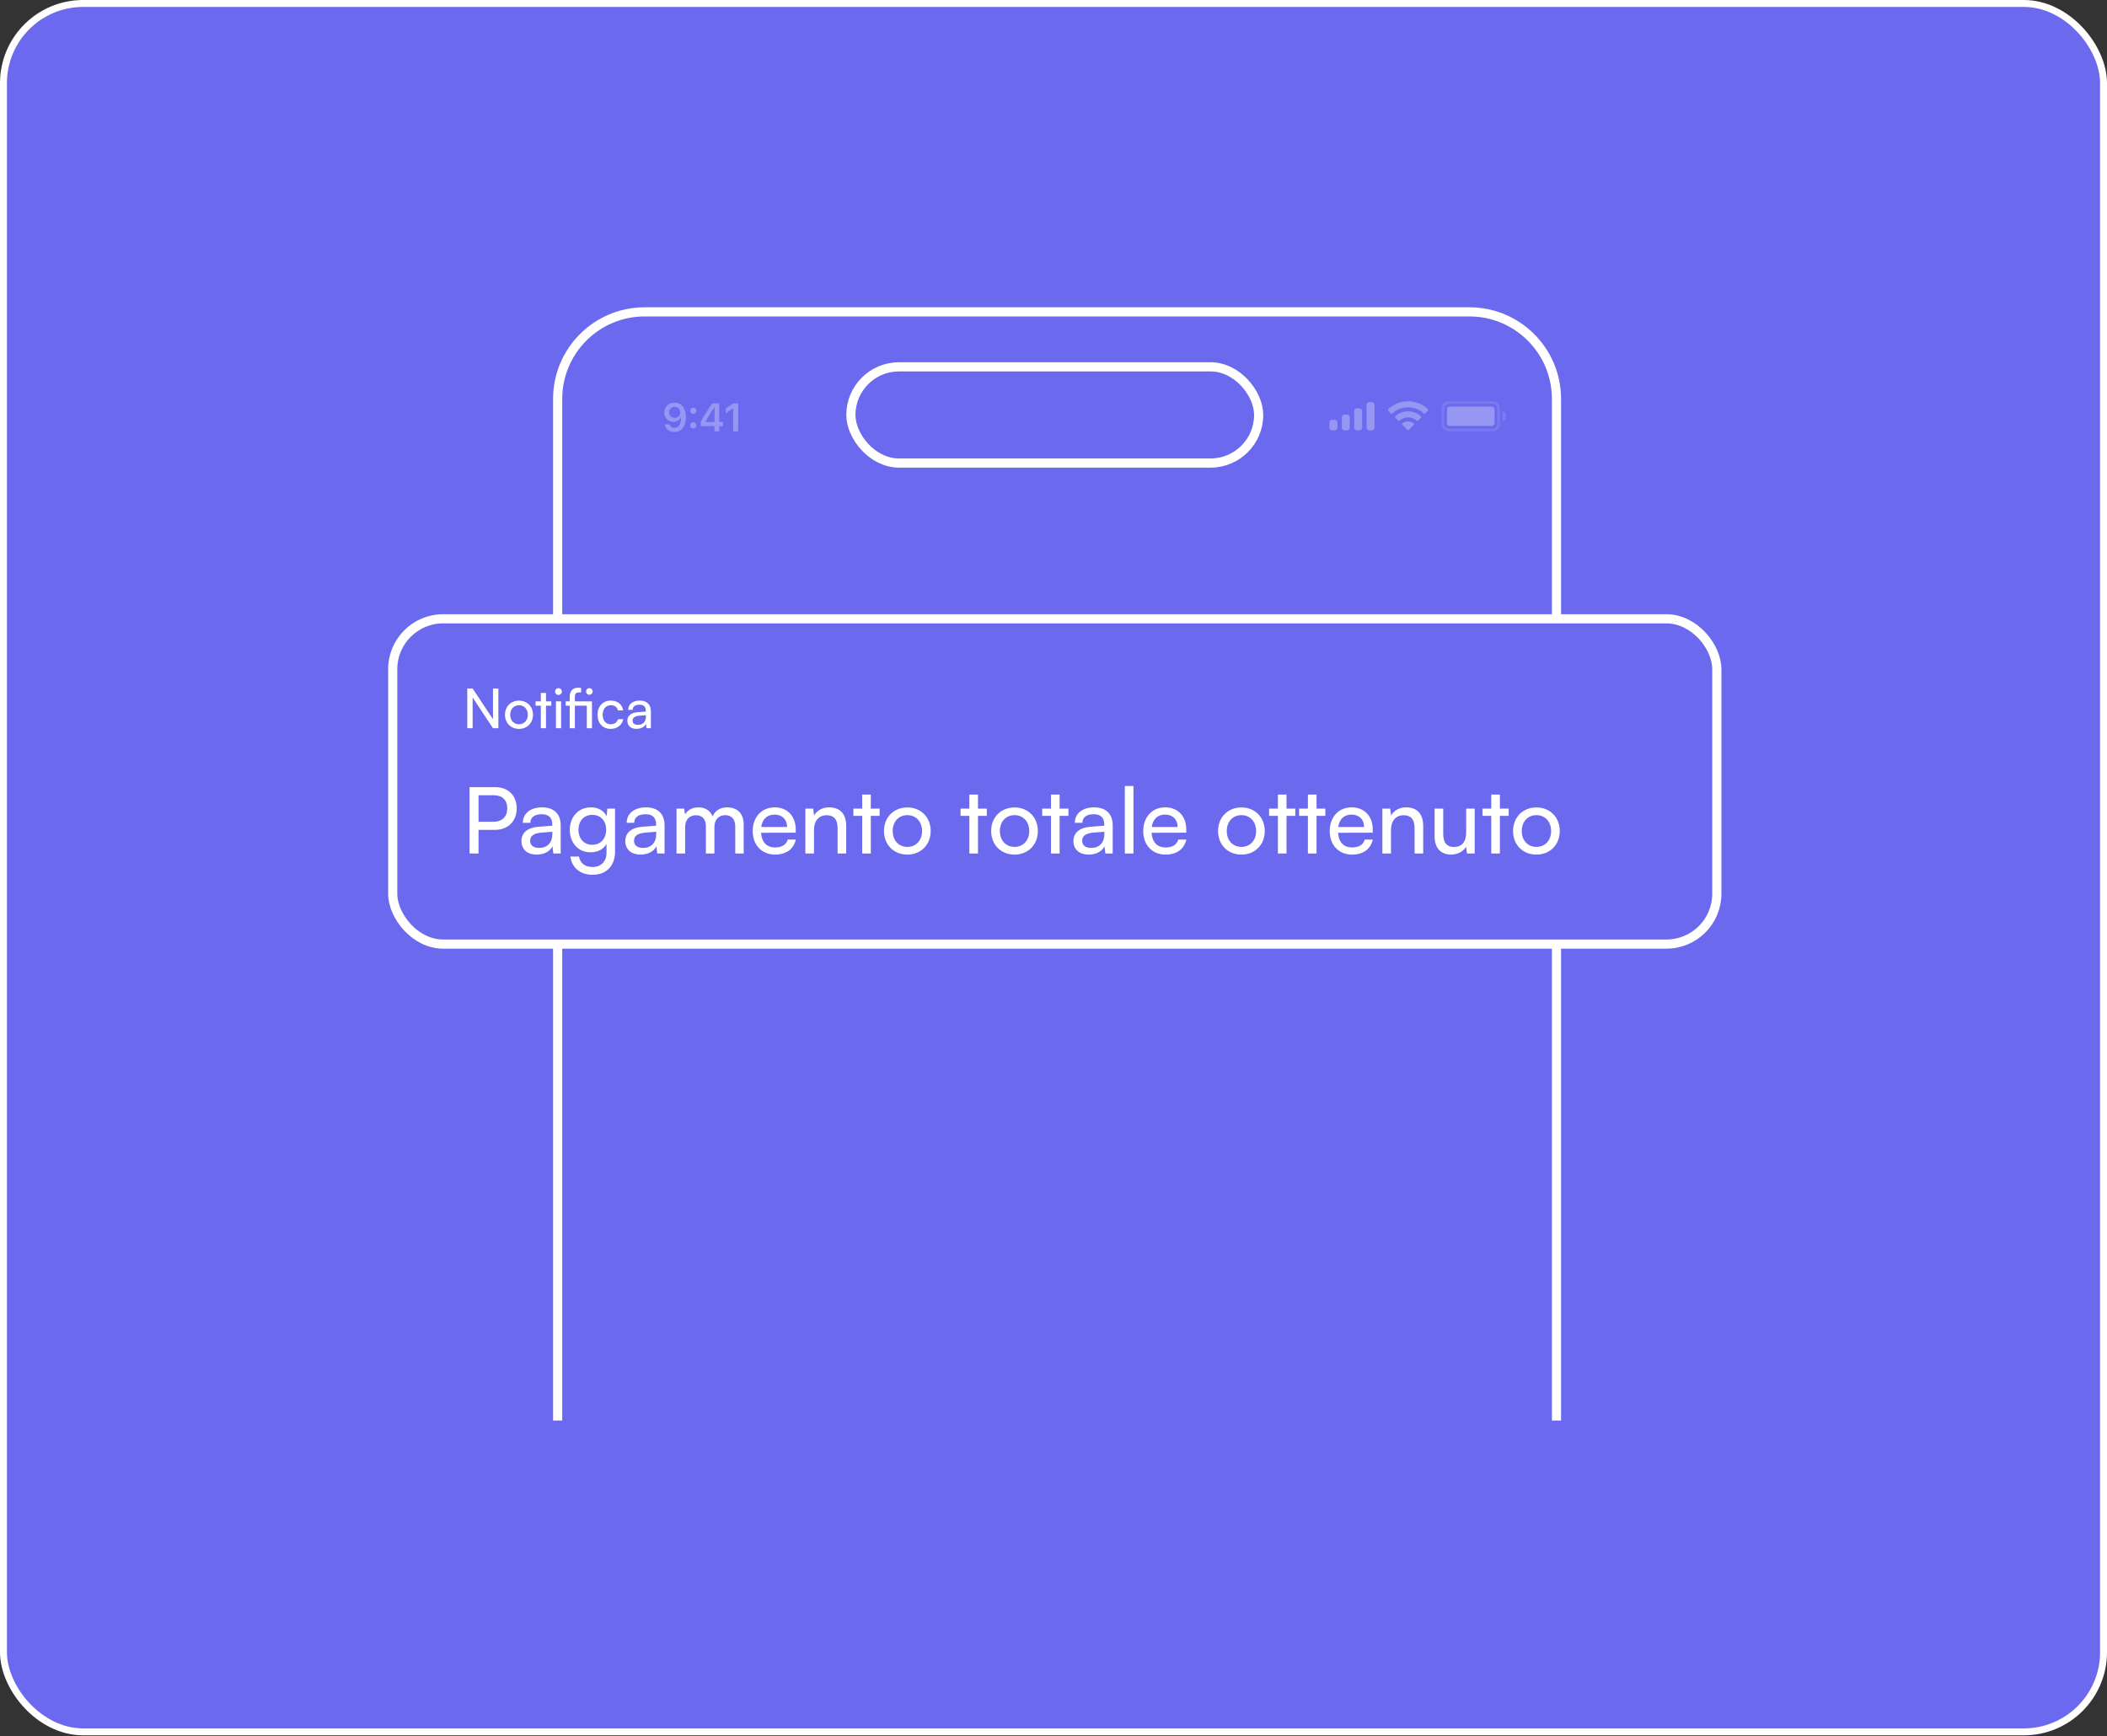 <svg width="608" height="501" viewBox="0 0 608 501" fill="none" xmlns="http://www.w3.org/2000/svg">
<rect x="0" y="0" width="608" height="501" fill="#333333" stroke="none"/>
<rect x="1" y="1" width="606" height="498.796" rx="23" fill="#6B69EE" stroke="white" stroke-width="2"/>
<path d="M449.138 409.951V115.12C449.138 101.247 437.891 90 424.018 90H186.038C172.165 90 160.918 101.247 160.918 115.12V409.951" stroke="white" stroke-width="2.644"/>
<rect x="245.533" y="105.865" width="117.668" height="27.764" rx="13.882" stroke="white" stroke-width="2.644"/>
<rect x="113.322" y="178.582" width="382.09" height="93.87" rx="14.543" fill="#6B69EE" stroke="white" stroke-width="2.644"/>
<path d="M136.386 210.158H134.831V198.688H136.386L142.256 207.557V198.688H143.811V210.158H142.256L136.386 201.29V210.158ZM145.721 206.271C145.721 203.876 147.434 202.194 149.766 202.194C152.083 202.194 153.796 203.876 153.796 206.271C153.796 208.667 152.083 210.349 149.766 210.349C147.434 210.349 145.721 208.667 145.721 206.271ZM147.228 206.271C147.228 207.89 148.259 209.016 149.766 209.016C151.258 209.016 152.305 207.89 152.305 206.271C152.305 204.653 151.258 203.527 149.766 203.527C148.259 203.527 147.228 204.653 147.228 206.271ZM157.559 210.158H156.068V203.654H154.545V202.4H156.068V199.973H157.559V202.4H159.082V203.654H157.559V210.158ZM161.15 200.56C160.611 200.56 160.167 200.116 160.167 199.576C160.167 199.021 160.611 198.593 161.15 198.593C161.69 198.593 162.134 199.021 162.134 199.576C162.134 200.116 161.69 200.56 161.15 200.56ZM160.42 210.158V202.4H161.912V210.158H160.42ZM169.328 210.158V203.654H165.886V210.158H164.394V203.654H163.252V202.4H164.394V201.163C164.394 199.259 165.425 198.482 166.774 198.482C167.06 198.482 167.409 198.497 167.694 198.545V199.83H167.028C166.123 199.83 165.886 200.322 165.886 201.163V202.4H170.82V210.158H169.328ZM170.074 200.496C169.535 200.496 169.122 200.084 169.122 199.545C169.122 199.005 169.535 198.593 170.074 198.593C170.598 198.593 171.01 199.005 171.01 199.545C171.01 200.084 170.598 200.496 170.074 200.496ZM172.431 206.287C172.431 203.86 173.97 202.178 176.239 202.178C178.191 202.178 179.555 203.289 179.825 205.018H178.333C178.079 204.034 177.286 203.511 176.287 203.511C174.875 203.511 173.907 204.59 173.907 206.271C173.907 207.937 174.811 209.016 176.223 209.016C177.286 209.016 178.079 208.461 178.349 207.541H179.841C179.539 209.222 178.095 210.349 176.223 210.349C173.939 210.349 172.431 208.731 172.431 206.287ZM183.683 210.349C182.017 210.349 181.033 209.413 181.033 208.001C181.033 206.573 182.096 205.684 183.921 205.542L186.364 205.351V205.129C186.364 203.828 185.587 203.368 184.54 203.368C183.286 203.368 182.572 203.923 182.572 204.859H181.271C181.271 203.241 182.604 202.178 184.603 202.178C186.523 202.178 187.824 203.194 187.824 205.288V210.158H186.554L186.396 208.905C185.999 209.794 184.936 210.349 183.683 210.349ZM184.111 209.191C185.523 209.191 186.38 208.27 186.38 206.811V206.398L184.397 206.557C183.08 206.684 182.541 207.192 182.541 207.953C182.541 208.778 183.143 209.191 184.111 209.191Z" fill="white"/>
<path d="M142.934 239.481H138.088V246.312H135.493V227.168H142.934C146.694 227.168 149.104 229.63 149.104 233.311C149.104 236.886 146.668 239.481 142.934 239.481ZM142.484 229.498H138.088V237.15H142.378C144.946 237.15 146.376 235.641 146.376 233.285C146.376 230.875 144.92 229.498 142.484 229.498ZM154.888 246.63C152.108 246.63 150.466 245.068 150.466 242.711C150.466 240.328 152.24 238.845 155.285 238.607L159.363 238.289V237.918C159.363 235.747 158.066 234.979 156.318 234.979C154.226 234.979 153.035 235.906 153.035 237.468H150.864C150.864 234.767 153.088 232.993 156.424 232.993C159.628 232.993 161.799 234.688 161.799 238.183V246.312H159.681L159.416 244.22C158.754 245.703 156.98 246.63 154.888 246.63ZM155.603 244.697C157.96 244.697 159.39 243.161 159.39 240.725V240.037L156.08 240.301C153.882 240.513 152.982 241.36 152.982 242.631C152.982 244.008 153.988 244.697 155.603 244.697ZM164.425 239.507C164.425 235.853 166.782 232.993 170.542 232.993C172.634 232.993 174.249 233.946 175.07 235.562L175.255 233.364H177.479V245.782C177.479 249.86 174.964 252.455 170.992 252.455C167.47 252.455 165.061 250.469 164.584 247.186H167.073C167.391 249.092 168.821 250.204 170.992 250.204C173.428 250.204 175.017 248.616 175.017 246.153V243.558C174.17 245.068 172.475 245.968 170.436 245.968C166.756 245.968 164.425 243.135 164.425 239.507ZM166.914 239.454C166.914 241.89 168.424 243.797 170.86 243.797C173.375 243.797 174.911 241.996 174.911 239.454C174.911 236.965 173.428 235.164 170.886 235.164C168.397 235.164 166.914 237.071 166.914 239.454ZM184.858 246.63C182.078 246.63 180.436 245.068 180.436 242.711C180.436 240.328 182.21 238.845 185.255 238.607L189.333 238.289V237.918C189.333 235.747 188.035 234.979 186.288 234.979C184.196 234.979 183.004 235.906 183.004 237.468H180.833C180.833 234.767 183.057 232.993 186.394 232.993C189.598 232.993 191.769 234.688 191.769 238.183V246.312H189.65L189.386 244.22C188.724 245.703 186.95 246.63 184.858 246.63ZM185.573 244.697C187.929 244.697 189.359 243.161 189.359 240.725V240.037L186.049 240.301C183.852 240.513 182.951 241.36 182.951 242.631C182.951 244.008 183.958 244.697 185.573 244.697ZM197.705 246.312H195.216V233.364H197.44L197.678 235.059C198.34 233.841 199.717 232.993 201.544 232.993C203.557 232.993 204.986 233.999 205.648 235.615C206.257 233.999 207.82 232.993 209.832 232.993C212.798 232.993 214.598 234.847 214.598 237.839V246.312H212.162V238.448C212.162 236.409 211.024 235.244 209.276 235.244C207.396 235.244 206.151 236.568 206.151 238.633V246.312H203.689V238.421C203.689 236.383 202.577 235.27 200.829 235.27C198.949 235.27 197.705 236.568 197.705 238.633V246.312ZM223.635 246.63C219.823 246.63 217.201 243.876 217.201 239.851C217.201 235.8 219.77 232.993 223.53 232.993C227.21 232.993 229.62 235.535 229.62 239.375V240.301L219.611 240.328C219.796 243.055 221.226 244.564 223.688 244.564C225.621 244.564 226.892 243.77 227.316 242.287H229.646C229.011 245.068 226.839 246.63 223.635 246.63ZM223.53 235.085C221.358 235.085 219.981 236.383 219.664 238.66H227.131C227.131 236.515 225.727 235.085 223.53 235.085ZM234.889 246.312H232.4V233.364H234.65L234.915 235.35C235.736 233.867 237.378 232.993 239.205 232.993C242.62 232.993 244.183 235.085 244.183 238.395V246.312H241.694V238.951C241.694 236.33 240.476 235.27 238.569 235.27C236.239 235.27 234.889 236.939 234.889 239.454V246.312ZM251.284 246.312H248.795V235.456H246.253V233.364H248.795V229.313H251.284V233.364H253.826V235.456H251.284V246.312ZM255.083 239.825C255.083 235.826 257.943 233.02 261.835 233.02C265.701 233.02 268.561 235.826 268.561 239.825C268.561 243.823 265.701 246.63 261.835 246.63C257.943 246.63 255.083 243.823 255.083 239.825ZM257.599 239.825C257.599 242.526 259.32 244.406 261.835 244.406C264.324 244.406 266.072 242.526 266.072 239.825C266.072 237.124 264.324 235.244 261.835 235.244C259.32 235.244 257.599 237.124 257.599 239.825ZM282.21 246.312H279.721V235.456H277.179V233.364H279.721V229.313H282.21V233.364H284.752V235.456H282.21V246.312ZM286.009 239.825C286.009 235.826 288.869 233.02 292.762 233.02C296.627 233.02 299.487 235.826 299.487 239.825C299.487 243.823 296.627 246.63 292.762 246.63C288.869 246.63 286.009 243.823 286.009 239.825ZM288.525 239.825C288.525 242.526 290.246 244.406 292.762 244.406C295.251 244.406 296.998 242.526 296.998 239.825C296.998 237.124 295.251 235.244 292.762 235.244C290.246 235.244 288.525 237.124 288.525 239.825ZM305.767 246.312H303.278V235.456H300.736V233.364H303.278V229.313H305.767V233.364H308.309V235.456H305.767V246.312ZM314.174 246.63C311.394 246.63 309.752 245.068 309.752 242.711C309.752 240.328 311.526 238.845 314.571 238.607L318.649 238.289V237.918C318.649 235.747 317.352 234.979 315.604 234.979C313.512 234.979 312.321 235.906 312.321 237.468H310.149C310.149 234.767 312.374 232.993 315.71 232.993C318.914 232.993 321.085 234.688 321.085 238.183V246.312H318.967L318.702 244.22C318.04 245.703 316.266 246.63 314.174 246.63ZM314.889 244.697C317.246 244.697 318.675 243.161 318.675 240.725V240.037L315.366 240.301C313.168 240.513 312.268 241.36 312.268 242.631C312.268 244.008 313.274 244.697 314.889 244.697ZM327.074 246.312H324.585V226.824H327.074V246.312ZM336.325 246.63C332.512 246.63 329.891 243.876 329.891 239.851C329.891 235.8 332.459 232.993 336.219 232.993C339.9 232.993 342.309 235.535 342.309 239.375V240.301L332.3 240.328C332.486 243.055 333.915 244.564 336.378 244.564C338.311 244.564 339.582 243.77 340.006 242.287H342.336C341.7 245.068 339.529 246.63 336.325 246.63ZM336.219 235.085C334.048 235.085 332.671 236.383 332.353 238.66H339.82C339.82 236.515 338.417 235.085 336.219 235.085ZM351.482 239.825C351.482 235.826 354.342 233.02 358.234 233.02C362.1 233.02 364.96 235.826 364.96 239.825C364.96 243.823 362.1 246.63 358.234 246.63C354.342 246.63 351.482 243.823 351.482 239.825ZM353.998 239.825C353.998 242.526 355.719 244.406 358.234 244.406C360.723 244.406 362.471 242.526 362.471 239.825C362.471 237.124 360.723 235.244 358.234 235.244C355.719 235.244 353.998 237.124 353.998 239.825ZM371.24 246.312H368.751V235.456H366.209V233.364H368.751V229.313H371.24V233.364H373.782V235.456H371.24V246.312ZM379.902 246.312H377.413V235.456H374.871V233.364H377.413V229.313H379.902V233.364H382.444V235.456H379.902V246.312ZM390.136 246.63C386.323 246.63 383.701 243.876 383.701 239.851C383.701 235.8 386.27 232.993 390.03 232.993C393.71 232.993 396.12 235.535 396.12 239.375V240.301L386.111 240.328C386.296 243.055 387.726 244.564 390.189 244.564C392.122 244.564 393.393 243.77 393.816 242.287H396.146C395.511 245.068 393.34 246.63 390.136 246.63ZM390.03 235.085C387.858 235.085 386.482 236.383 386.164 238.66H393.631C393.631 236.515 392.227 235.085 390.03 235.085ZM401.389 246.312H398.9V233.364H401.151L401.415 235.35C402.236 233.867 403.878 232.993 405.705 232.993C409.121 232.993 410.683 235.085 410.683 238.395V246.312H408.194V238.951C408.194 236.33 406.976 235.27 405.069 235.27C402.739 235.27 401.389 236.939 401.389 239.454V246.312ZM423.08 233.364H425.543V246.312H423.318L423.054 244.353C422.312 245.703 420.591 246.63 418.685 246.63C415.666 246.63 413.971 244.591 413.971 241.413V233.364H416.46V240.593C416.46 243.373 417.652 244.432 419.558 244.432C421.836 244.432 423.08 242.976 423.08 240.195V233.364ZM432.808 246.312H430.319V235.456H427.777V233.364H430.319V229.313H432.808V233.364H435.35V235.456H432.808V246.312ZM436.607 239.825C436.607 235.826 439.467 233.02 443.359 233.02C447.225 233.02 450.085 235.826 450.085 239.825C450.085 243.823 447.225 246.63 443.359 246.63C439.467 246.63 436.607 243.823 436.607 239.825ZM439.122 239.825C439.122 242.526 440.844 244.406 443.359 244.406C445.848 244.406 447.596 242.526 447.596 239.825C447.596 237.124 445.848 235.244 443.359 235.244C440.844 235.244 439.122 237.124 439.122 239.825Z" fill="white"/>
<g opacity="0.3">
<path opacity="0.35" d="M418.035 116.179H430.776C431.691 116.179 432.432 116.921 432.433 117.836V122.423C432.433 123.337 431.691 124.079 430.776 124.079H418.035C417.121 124.079 416.379 123.337 416.379 122.423V117.836C416.379 116.921 417.121 116.18 418.035 116.179Z" stroke="white" stroke-width="0.764"/>
<path opacity="0.4" d="M433.58 118.601V121.659C434.195 121.4 434.595 120.797 434.595 120.13C434.595 119.462 434.195 118.86 433.58 118.601" fill="white"/>
<path d="M417.525 118.168C417.525 117.703 417.902 117.327 418.366 117.327H430.445C430.909 117.327 431.286 117.703 431.286 118.168V122.092C431.286 122.556 430.909 122.933 430.445 122.933H418.366C417.902 122.933 417.525 122.556 417.525 122.092V118.168Z" fill="white"/>
<path fill-rule="evenodd" clip-rule="evenodd" d="M406.312 117.537C408.006 117.537 409.636 118.188 410.863 119.355C410.956 119.445 411.104 119.444 411.195 119.352L412.078 118.46C412.124 118.414 412.15 118.351 412.15 118.286C412.149 118.22 412.123 118.158 412.076 118.112C408.854 115.024 403.77 115.024 400.548 118.112C400.502 118.158 400.475 118.22 400.475 118.286C400.474 118.351 400.5 118.414 400.546 118.46L401.43 119.352C401.521 119.444 401.669 119.445 401.761 119.355C402.989 118.187 404.618 117.537 406.312 117.537ZM406.312 120.438C407.243 120.438 408.141 120.784 408.831 121.409C408.924 121.497 409.071 121.496 409.162 121.405L410.045 120.513C410.091 120.466 410.117 120.402 410.116 120.336C410.116 120.27 410.088 120.208 410.041 120.162C407.94 118.207 404.687 118.207 402.586 120.162C402.538 120.208 402.511 120.271 402.511 120.336C402.51 120.402 402.536 120.466 402.582 120.513L403.465 121.405C403.556 121.496 403.703 121.497 403.796 121.409C404.486 120.785 405.382 120.439 406.312 120.438ZM408.081 122.391C408.082 122.457 408.056 122.52 408.009 122.567L406.482 124.108C406.437 124.153 406.376 124.178 406.312 124.178C406.249 124.178 406.188 124.153 406.143 124.108L404.616 122.567C404.569 122.52 404.543 122.457 404.544 122.39C404.546 122.324 404.574 122.262 404.623 122.217C405.598 121.393 407.027 121.393 408.002 122.217C408.051 122.262 408.079 122.324 408.081 122.391Z" fill="white"/>
<path fill-rule="evenodd" clip-rule="evenodd" d="M395.866 116.052H395.102C394.679 116.052 394.337 116.395 394.337 116.817V123.442C394.337 123.864 394.679 124.207 395.102 124.207H395.866C396.288 124.207 396.631 123.864 396.631 123.442V116.817C396.631 116.395 396.288 116.052 395.866 116.052ZM391.534 117.836H392.299C392.721 117.836 393.063 118.178 393.063 118.601V123.442C393.063 123.864 392.721 124.207 392.299 124.207H391.534C391.112 124.207 390.77 123.864 390.77 123.442V118.601C390.77 118.178 391.112 117.836 391.534 117.836ZM388.731 119.62H387.967C387.545 119.62 387.202 119.962 387.202 120.384V123.442C387.202 123.864 387.545 124.207 387.967 124.207H388.731C389.153 124.207 389.496 123.864 389.496 123.442V120.384C389.496 119.962 389.153 119.62 388.731 119.62ZM385.164 121.149H384.399C383.977 121.149 383.635 121.491 383.635 121.913V123.442C383.635 123.864 383.977 124.207 384.399 124.207H385.164C385.586 124.207 385.928 123.864 385.928 123.442V121.913C385.928 121.491 385.586 121.149 385.164 121.149Z" fill="white"/>
</g>
<g opacity="0.3">
<path d="M194.635 124.681C193.156 124.681 192.031 123.808 191.79 122.481H193.229C193.414 123.091 193.951 123.472 194.646 123.472C195.827 123.472 196.527 122.369 196.527 120.521C196.527 120.521 196.488 120.521 196.477 120.521C196.471 120.521 196.449 120.521 196.449 120.521H196.432C196.051 121.288 195.284 121.73 194.338 121.73C192.798 121.73 191.678 120.599 191.678 119.043C191.678 117.385 192.921 116.204 194.679 116.204C195.861 116.204 196.796 116.764 197.339 117.8C197.714 118.466 197.91 119.328 197.91 120.353C197.91 123.074 196.689 124.681 194.635 124.681ZM194.685 120.583C195.609 120.583 196.286 119.922 196.286 119.02C196.286 118.108 195.592 117.408 194.69 117.408C193.789 117.408 193.095 118.097 193.095 118.998C193.095 119.922 193.755 120.583 194.685 120.583ZM200.064 123.628C199.538 123.628 199.168 123.248 199.168 122.744C199.168 122.234 199.538 121.859 200.064 121.859C200.596 121.859 200.96 122.234 200.96 122.744C200.96 123.248 200.596 123.628 200.064 123.628ZM200.064 119.429C199.538 119.429 199.168 119.054 199.168 118.55C199.168 118.041 199.538 117.665 200.064 117.665C200.596 117.665 200.96 118.041 200.96 118.55C200.96 119.054 200.596 119.429 200.064 119.429ZM206.16 124.485V122.979H202.213V121.691C202.941 120.353 204.077 118.556 205.505 116.406H207.543V121.758H208.635V122.979H207.543V124.485H206.16ZM203.551 121.708V121.792H206.182V117.581H206.104C205.331 118.724 204.491 120.051 203.551 121.708ZM211.562 124.485V117.861H211.466L209.456 119.272V117.884L211.567 116.406H213.006V124.485H211.562Z" fill="white"/>
</g>
</svg>

